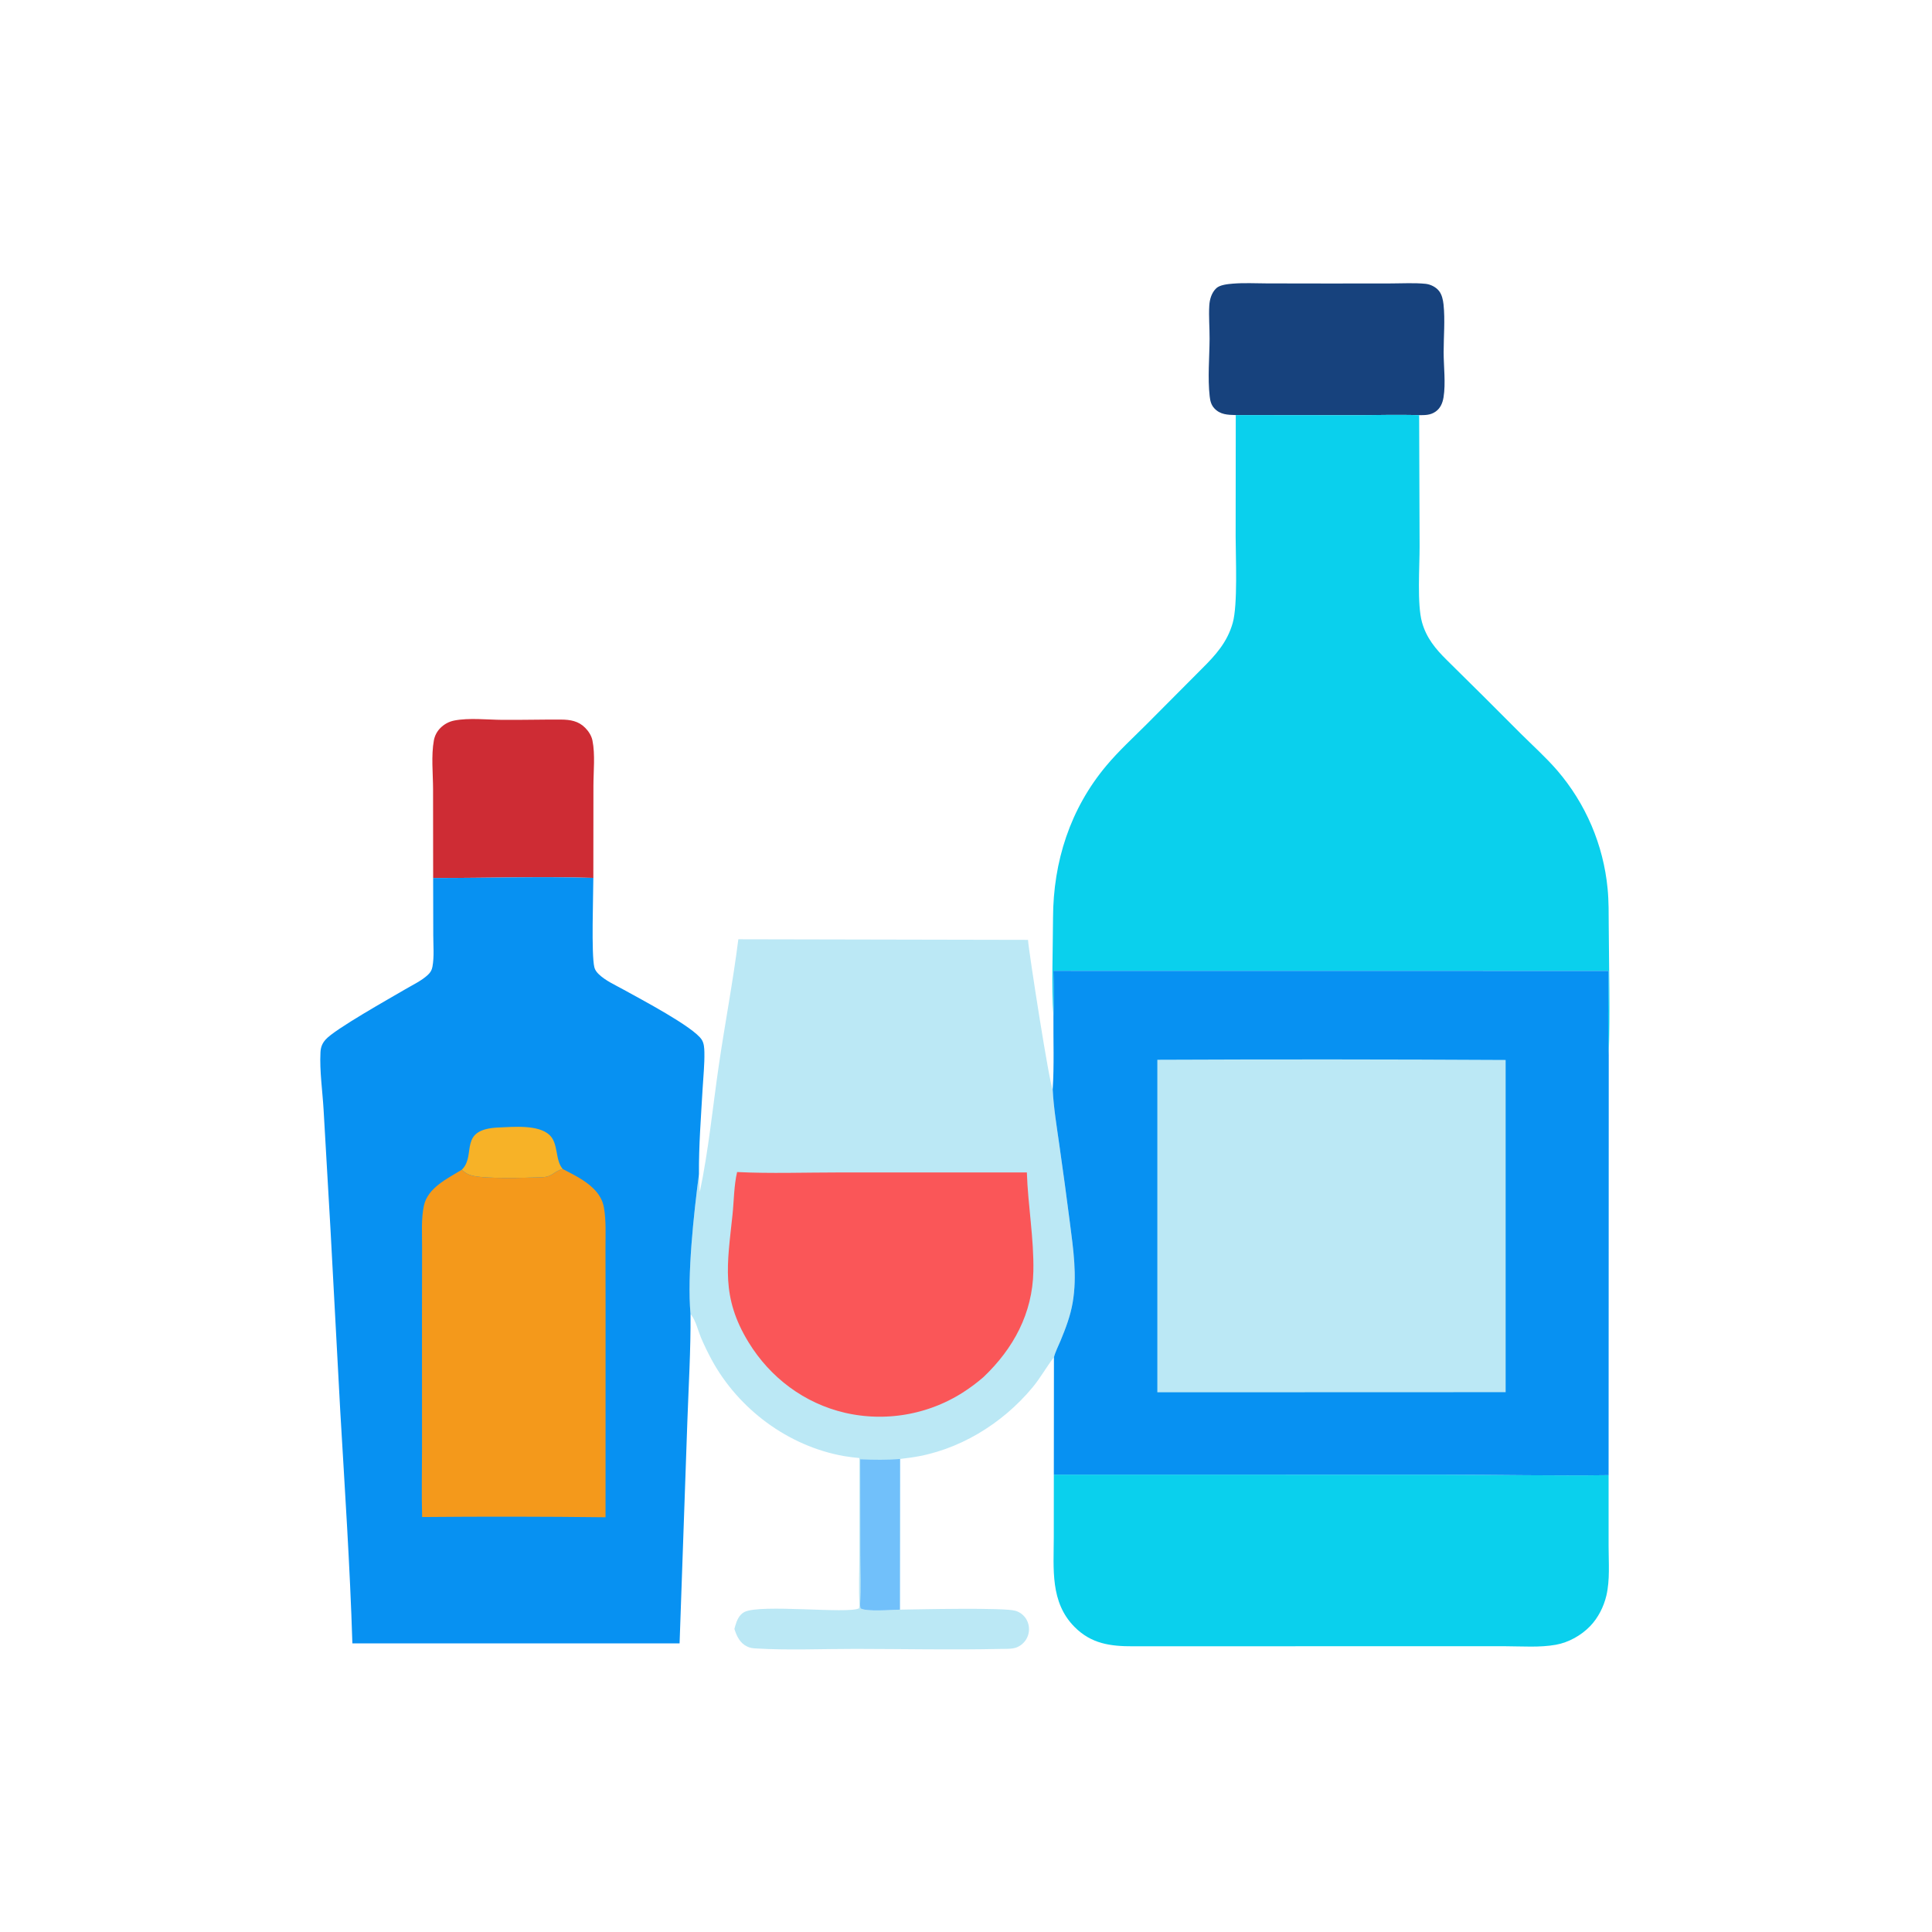 <svg width="1024" height="1024" viewBox="0 0 1024 1024" fill="none" xmlns="http://www.w3.org/2000/svg">
<path d="M455.559 850.703L455.823 850.645L456.108 852.437C459.096 854.348 472.628 853.202 476.962 853.146C486.598 852.996 532.362 851.932 538.264 853.76C538.589 853.858 538.908 853.973 539.221 854.104C539.534 854.235 539.84 854.382 540.139 854.544C540.437 854.706 540.726 854.882 541.007 855.073C541.287 855.265 541.557 855.47 541.817 855.689C542.076 855.908 542.324 856.139 542.56 856.383C542.796 856.627 543.019 856.883 543.228 857.15C543.438 857.416 543.634 857.693 543.816 857.979C543.998 858.266 544.165 858.562 544.316 858.866C544.468 859.174 544.604 859.488 544.725 859.81C544.846 860.13 544.951 860.457 545.04 860.789C545.129 861.12 545.202 861.455 545.258 861.794C545.313 862.132 545.352 862.473 545.375 862.815C545.397 863.158 545.402 863.501 545.391 863.844C545.38 864.187 545.352 864.529 545.307 864.87C545.262 865.21 545.2 865.546 545.122 865.88C545.043 866.215 544.949 866.545 544.838 866.87C544.719 867.217 544.581 867.557 544.425 867.89C544.27 868.223 544.097 868.547 543.907 868.862C543.717 869.176 543.511 869.479 543.29 869.773C543.068 870.065 542.831 870.345 542.579 870.612C542.328 870.88 542.063 871.135 541.784 871.375C541.505 871.614 541.215 871.838 540.913 872.047C540.611 872.256 540.299 872.449 539.976 872.625C539.653 872.801 539.322 872.959 538.983 873.099C536.485 874.126 532.824 873.902 530.145 873.963C504.661 874.536 479.053 873.969 453.551 873.942C436.267 873.925 417.498 874.763 400.448 873.697C398.821 873.595 397.482 873.41 395.999 872.693C392.121 870.816 390.499 867.253 389.252 863.382C389.395 862.826 389.544 862.273 389.701 861.721C390.479 858.957 391.788 855.851 394.464 854.435C402.879 849.986 449.754 855.56 455.329 852.424L455.559 850.703Z" fill="#BBE8F5"/>
<path d="M229.577 465.367L229.533 418.15C229.501 409.923 228.492 400.5 229.959 392.44C230.07 391.827 230.227 391.225 230.428 390.635C230.629 390.046 230.874 389.475 231.161 388.921C231.448 388.369 231.775 387.84 232.142 387.336C232.509 386.832 232.911 386.359 233.349 385.915C233.848 385.403 234.383 384.932 234.953 384.5C235.523 384.07 236.122 383.684 236.751 383.343C237.38 383.003 238.03 382.711 238.703 382.468C239.376 382.226 240.063 382.036 240.764 381.897C248.628 380.363 258.263 381.48 266.303 381.541C276.654 381.619 287.002 381.332 297.35 381.391C302.263 381.419 306.63 382.144 310.191 385.782C312.004 387.635 313.493 389.927 314.016 392.494C315.518 399.866 314.534 408.997 314.529 416.509L314.482 465.309C286.282 464.457 257.808 465.404 229.577 465.367Z" fill="#CE2C34"/>
<path d="M654.982 220C650.679 219.865 646.764 219.814 643.615 216.414C641.929 214.596 641.432 212.476 641.157 210.055C640.052 200.328 641.044 189.475 641.106 179.6C641.143 173.759 640.595 167.759 640.948 161.95C641.149 158.632 642.174 155.115 644.663 152.766C646.603 150.935 650.857 150.551 653.492 150.335C659.434 149.849 665.584 150.193 671.552 150.211L704.82 150.262L737.418 150.227C743.368 150.221 749.614 149.84 755.524 150.424C758.171 150.685 760.998 152.081 762.685 154.184C764.247 156.13 764.846 158.975 765.104 161.392C765.976 169.554 765.149 178.452 765.158 186.699C765.167 194.23 766.31 203.207 765.104 210.58C764.609 213.611 763.463 216.376 760.864 218.184C758.123 220.091 755.353 220.02 752.176 220.049C740.623 219.676 728.947 220.053 717.382 220.072L654.982 220Z" fill="#17427D"/>
<path d="M558.552 781.559L764.969 781.603C794.164 781.658 823.398 782.261 852.59 781.866L852.591 819.73C852.588 828.177 853.359 837.416 851.417 845.673C850.027 851.58 847.063 857.472 842.838 861.862C838.075 866.81 831.409 870.543 824.633 871.76C816.087 873.295 806.791 872.558 798.117 872.541L757.356 872.525L600.589 872.567C588.52 872.607 578.39 871.257 569.498 862.28C556.52 849.177 558.506 831.53 558.53 814.621L558.552 781.559Z" fill="#0AD0ED"/>
<path d="M391.333 497.836L544.86 498.145C545.286 504.463 556.163 574.391 557.951 577.437C558.432 587.199 560.071 596.906 561.431 606.577C563.406 620.326 565.276 634.09 567.041 647.867C568.856 662.061 570.979 676.156 568.532 690.434C567.326 697.466 564.828 704.02 562.115 710.581C560.945 713.413 559.388 716.383 558.609 719.337L558.346 719.68C554.475 724.784 551.407 730.365 547.291 735.328C531.219 754.702 507.859 769.033 482.765 772.542L477.049 773.286L476.962 853.147C472.628 853.203 459.096 854.348 456.108 852.437L455.823 850.645L455.559 850.703C455.049 841.874 455.48 832.778 455.481 823.923L455.487 772.789C452.732 772.524 449.952 772.218 447.228 771.734C417.761 766.5 391.338 746.836 377.14 720.598C375.109 716.833 373.249 712.986 371.559 709.057C370.046 705.459 368.849 700.266 366.567 697.187C366.377 696.931 366.177 696.683 365.982 696.431C364.161 675.569 367.71 643.469 370.461 622.287C370.811 625.424 370.628 628.686 370.9 631.861C375.531 609.847 377.709 587.107 380.963 564.832C384.226 542.494 388.52 520.221 391.333 497.836Z" fill="#BBE8F5"/>
<path d="M455.928 773.483C462.983 773.736 470.005 773.905 477.049 773.286L476.962 853.147C472.628 853.203 459.096 854.348 456.108 852.437L455.823 850.645C456.519 841.872 456.011 832.651 456 823.833L455.928 773.483Z" fill="#71C0FA"/>
<path d="M390.684 621.207C408.436 622.074 426.467 621.42 444.253 621.423L544.259 621.424C544.813 638.877 548.049 656.35 547.698 673.826C547.251 696.133 537.177 714.708 521.298 729.855C517.822 732.874 514.143 735.62 510.262 738.095C509.689 738.458 509.112 738.815 508.531 739.164C507.95 739.513 507.364 739.855 506.774 740.19C506.184 740.525 505.59 740.852 504.992 741.172C504.394 741.492 503.792 741.805 503.187 742.11C502.581 742.415 501.971 742.712 501.358 743.002C500.745 743.292 500.129 743.574 499.509 743.849C498.889 744.124 498.265 744.391 497.638 744.65C497.011 744.909 496.382 745.161 495.749 745.405C495.116 745.648 494.48 745.884 493.841 746.112C493.202 746.34 492.561 746.56 491.917 746.772C491.273 746.984 490.626 747.188 489.977 747.384C489.328 747.58 488.676 747.768 488.022 747.948C487.368 748.128 486.712 748.3 486.054 748.463C485.395 748.627 484.735 748.782 484.073 748.929C483.411 749.076 482.747 749.215 482.082 749.346C481.417 749.477 480.75 749.6 480.081 749.714C479.412 749.828 478.742 749.934 478.071 750.032C477.4 750.13 476.728 750.219 476.055 750.3C475.382 750.381 474.707 750.454 474.032 750.518C473.357 750.583 472.681 750.639 472.004 750.686C471.327 750.734 470.65 750.773 469.973 750.804C469.296 750.835 468.618 750.857 467.94 750.871C467.262 750.885 466.584 750.891 465.905 750.888C465.227 750.885 464.549 750.874 463.871 750.854C463.193 750.835 462.515 750.807 461.838 750.771C461.161 750.734 460.484 750.689 459.808 750.636C459.132 750.583 458.457 750.522 457.782 750.452C457.107 750.382 456.434 750.304 455.761 750.217C455.088 750.131 454.417 750.036 453.747 749.933C453.076 749.83 452.407 749.718 451.74 749.598C451.072 749.479 450.406 749.351 449.742 749.214C449.077 749.078 448.415 748.934 447.754 748.781C426.3 743.767 408.237 730.189 396.765 711.457C382.051 687.432 385.463 670.092 388.233 643.956C389.015 636.577 388.987 628.396 390.684 621.207Z" fill="#FA5658"/>
<path d="M654.982 220L717.382 220.072C728.947 220.053 740.623 219.676 752.176 220.049L752.414 289.744C752.437 300.306 751.02 320.291 753.688 329.804C756.01 338.085 760.807 343.875 766.808 349.815C779.897 362.684 792.909 375.63 805.844 388.654C812.332 395.107 819.339 401.395 825.327 408.308C826.268 409.401 827.187 410.511 828.085 411.639C828.982 412.767 829.858 413.911 830.712 415.073C831.566 416.235 832.397 417.412 833.206 418.606C834.015 419.8 834.8 421.008 835.562 422.232C836.324 423.456 837.062 424.694 837.777 425.946C838.492 427.198 839.182 428.463 839.848 429.742C840.514 431.021 841.155 432.311 841.771 433.615C842.388 434.918 842.979 436.233 843.545 437.559C844.11 438.885 844.65 440.221 845.165 441.569C845.68 442.915 846.168 444.271 846.63 445.637C847.093 447.002 847.529 448.376 847.938 449.759C848.348 451.141 848.731 452.531 849.087 453.928C849.443 455.325 849.772 456.728 850.075 458.138C850.377 459.548 850.652 460.963 850.9 462.383C851.147 463.803 851.368 465.227 851.561 466.656C851.754 468.085 851.92 469.516 852.058 470.952C852.718 477.635 852.621 484.379 852.662 491.087C852.803 513.709 853.383 536.524 852.67 559.127C852.025 544.361 852.547 529.377 852.559 514.588L558.308 514.552C558.534 522.546 558.647 530.676 558.339 538.665C557.281 522.169 558.067 503.147 558.129 486.449C558.24 456.692 567.169 428.675 586.507 405.679C592.977 397.986 600.494 391.082 607.61 383.992L636.996 354.466C644.356 347.152 650.432 340.439 653.35 330.241C656.108 320.604 654.916 295.441 654.917 284.441L654.982 220Z" fill="#0AD0ED"/>
<path d="M229.577 465.367C257.808 465.404 286.282 464.457 314.482 465.309C314.467 474.783 313.352 505.727 315.018 512.672C315.353 514.064 316.196 515.197 317.198 516.192C320.78 519.75 326.233 522.142 330.628 524.591C339.493 529.528 367.767 544.365 371.966 551.105C373.165 553.03 373.291 555.503 373.338 557.71C373.475 564.055 372.773 570.552 372.41 576.894C371.546 591.957 370.345 607.206 370.461 622.287C367.71 643.469 364.161 675.569 365.982 696.431C366.15 715.462 364.968 734.636 364.302 753.665L360.192 871.038H186.772C185.497 830.096 182.749 789.1 180.361 748.212L175.158 651.404L171.51 588.21C170.935 578.252 169.358 567.749 169.852 557.821C169.989 555.066 170.722 553.117 172.552 551.023C177.367 545.513 206.601 529.167 214.871 524.298C218.752 522.013 223.559 519.759 226.831 516.656C228.168 515.388 228.864 514.209 229.207 512.385C230.194 507.137 229.645 501.094 229.64 495.742L229.577 465.367Z" fill="#0791F2"/>
<path d="M244.781 619.973C244.897 619.853 245.015 619.735 245.13 619.613C252.429 611.843 242.756 598.498 264.249 597.597C272.006 597.273 285.382 595.967 291.285 601.599C296.09 606.182 294.103 614.778 298.255 619.594C293.6 620.67 293.128 623.818 286.823 623.994C278.282 624.231 257.725 624.954 250.288 623.105C247.98 622.531 246.493 621.595 244.781 619.973Z" fill="#F7B227"/>
<path d="M298.255 619.594C303.89 622.556 309.921 625.42 314.509 629.928C317.354 632.724 319.389 636.012 320.087 639.965C321.329 647 320.902 654.48 320.92 661.609L320.965 691.808L320.949 804.182C288.546 803.806 256.142 803.765 223.737 804.059C223.385 791.921 223.679 779.691 223.678 767.545L223.658 698.551L223.709 661.142C223.757 653.967 223.158 645.989 224.687 638.981C226.764 629.458 237.291 624.598 244.781 619.973C246.493 621.595 247.98 622.531 250.288 623.105C257.725 624.954 278.282 624.231 286.823 623.994C293.128 623.818 293.6 620.67 298.255 619.594Z" fill="#F4991B"/>
<path d="M558.308 514.552L852.559 514.588C852.547 529.377 852.025 544.361 852.67 559.127L852.59 781.866C823.398 782.261 794.164 781.658 764.969 781.603L558.552 781.559L558.609 719.337C559.388 716.383 560.945 713.413 562.115 710.581C564.828 704.02 567.326 697.466 568.532 690.434C570.979 676.156 568.856 662.061 567.041 647.867C565.276 634.089 563.406 620.326 561.431 606.577C560.071 596.906 558.432 587.199 557.951 577.437C558.775 564.584 558.246 551.545 558.339 538.665C558.647 530.676 558.534 522.546 558.308 514.552Z" fill="#0791F2"/>
<path d="M613.415 561.69C674.952 561.416 736.488 561.451 798.023 561.797L798.026 737.884L613.409 737.948L613.415 561.69Z" fill="#BBE8F5"/>
</svg>
